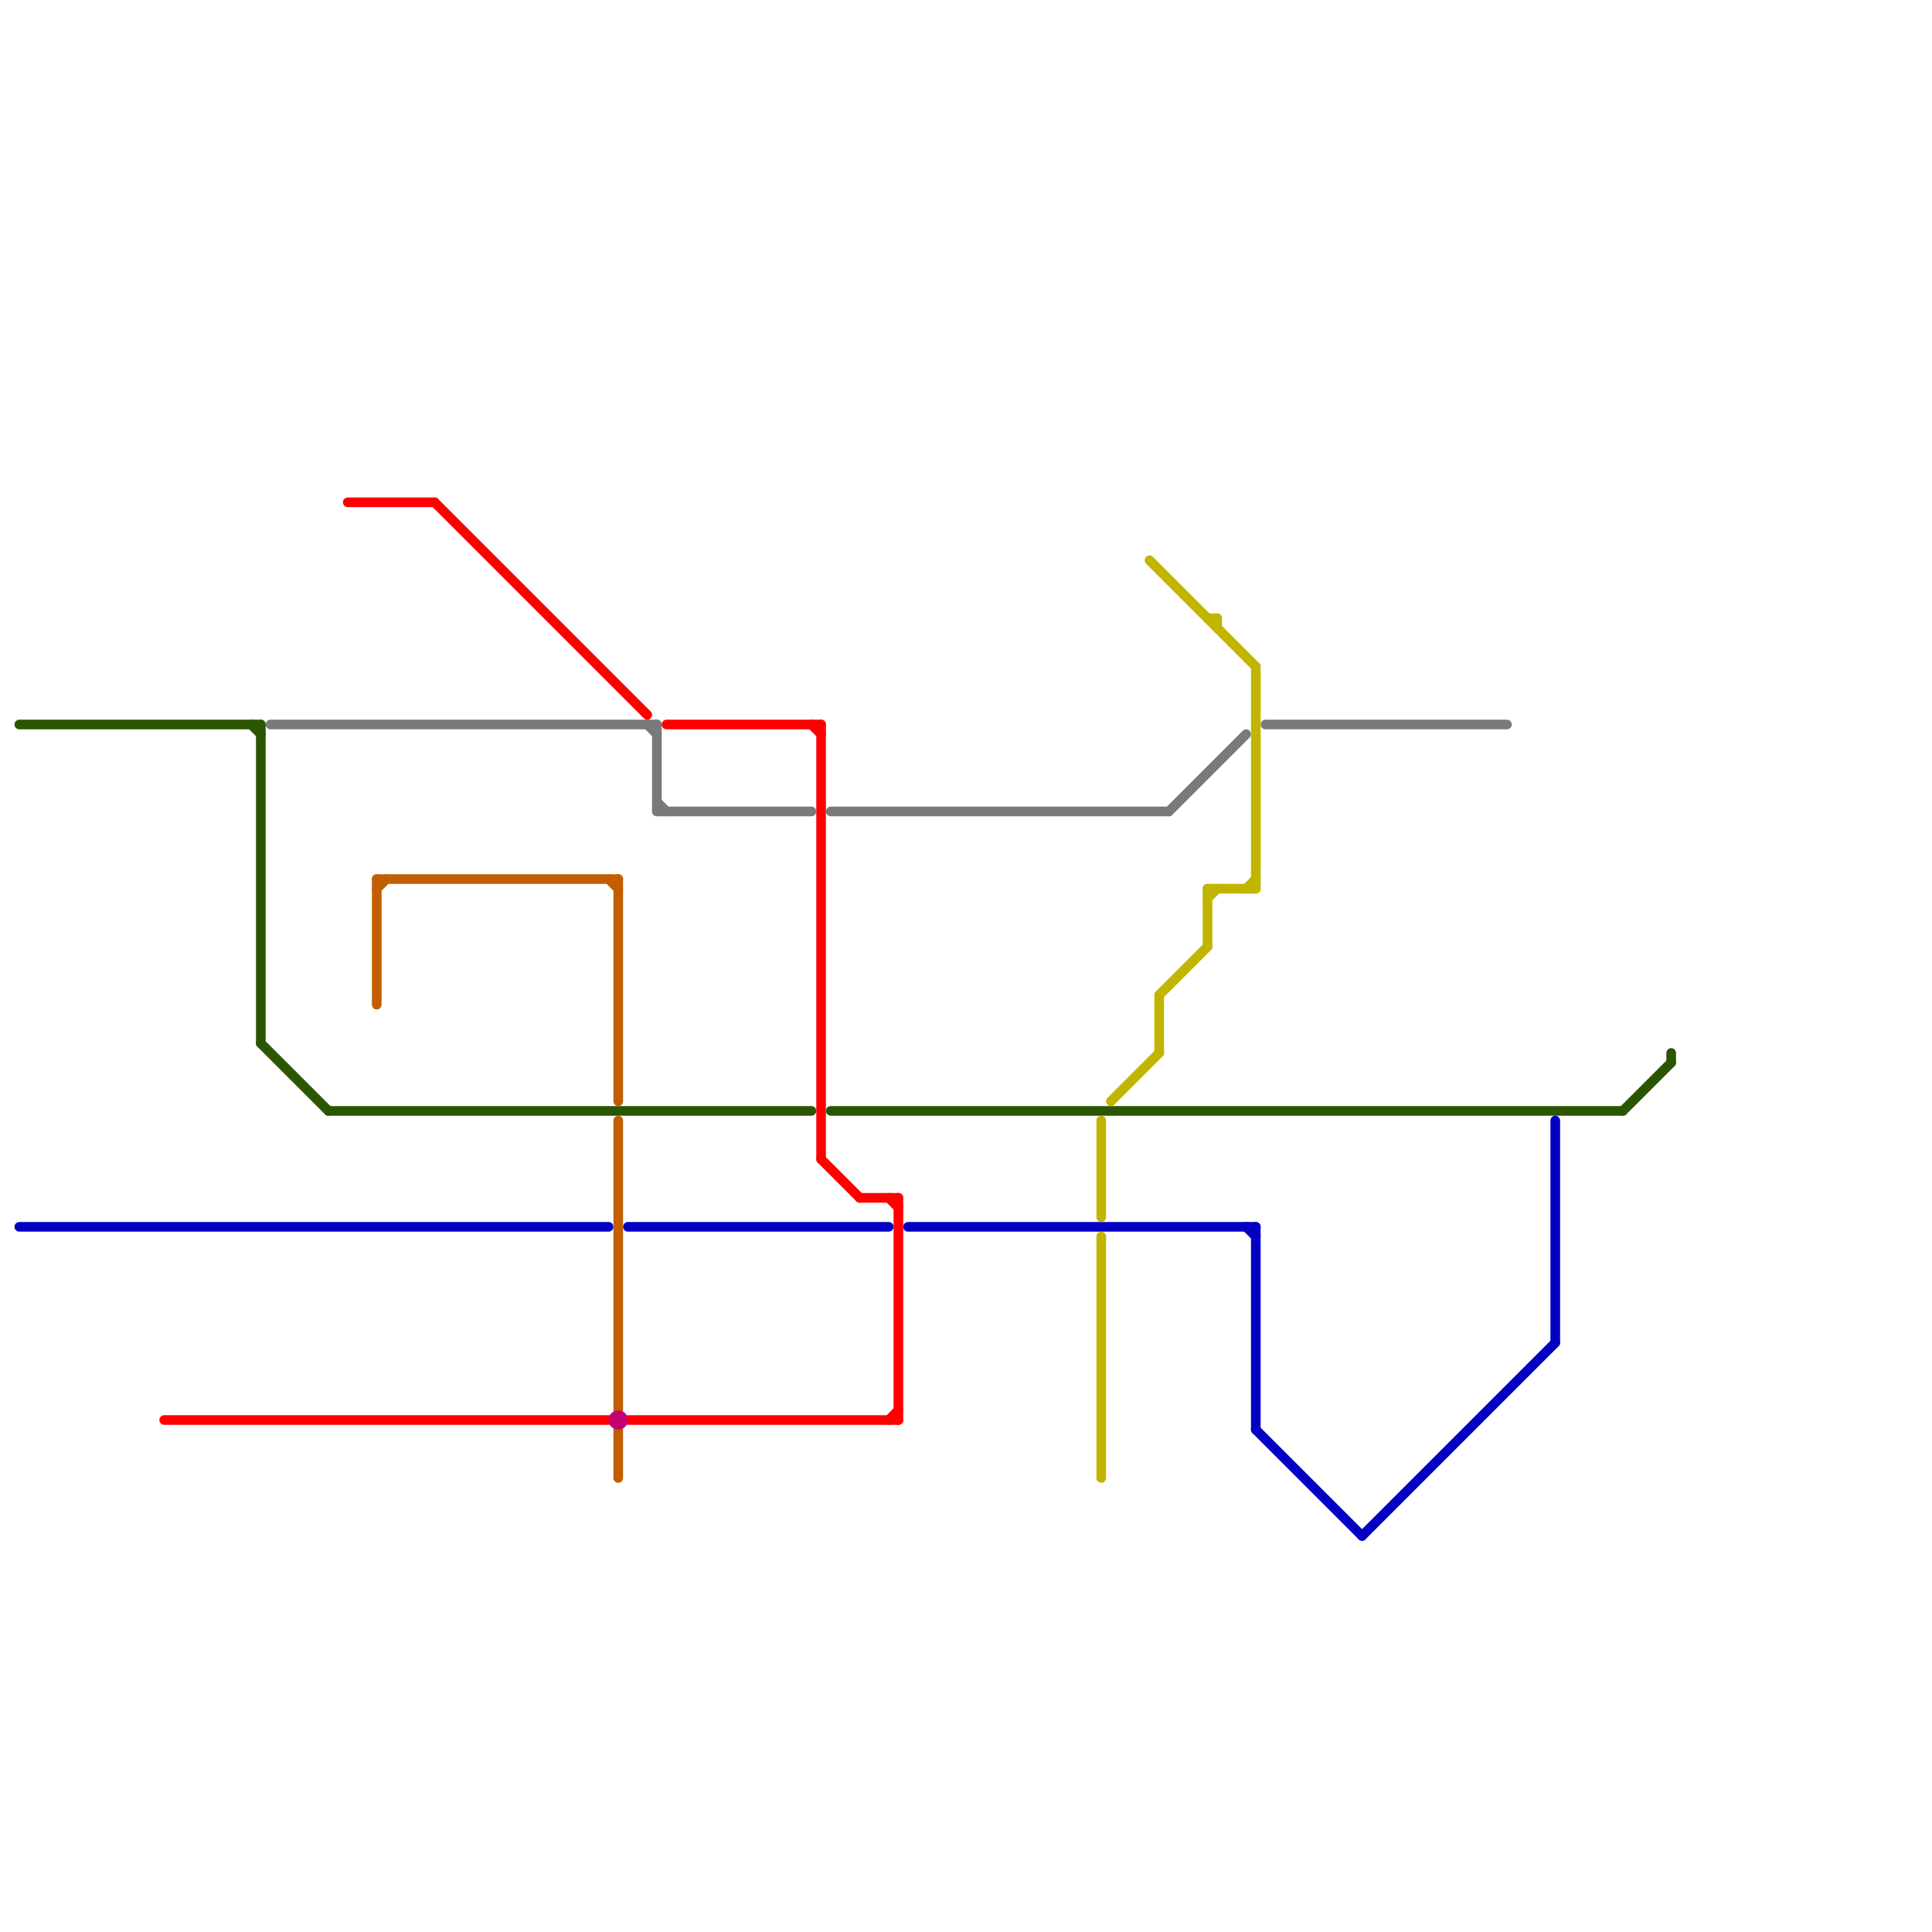 
<svg version="1.1" xmlns="http://www.w3.org/2000/svg" viewBox="0 0 200 200">
<style>text { font: 1px Helvetica; font-weight: 600; white-space: pre; dominant-baseline: central; } line { stroke-width: 1; fill: none; stroke-linecap: round; stroke-linejoin: round; } .c0 { stroke: #0300c2 } .c1 { stroke: #2b5502 } .c2 { stroke: #7a7a7a } .c3 { stroke: #c2b500 } .c4 { stroke: #ff0000 } .c5 { stroke: #c25e00 } .c6 { stroke: #c20071 }</style><defs><g id="wm-xf"><circle r="1.2" fill="#000"/><circle r="0.9" fill="#fff"/><circle r="0.6" fill="#000"/><circle r="0.3" fill="#fff"/></g><g id="wm"><circle r="0.6" fill="#000"/><circle r="0.3" fill="#fff"/></g></defs><line class="c0" x1="2" y1="127" x2="63" y2="127"/><line class="c0" x1="94" y1="127" x2="130" y2="127"/><line class="c0" x1="129" y1="127" x2="130" y2="128"/><line class="c0" x1="161" y1="116" x2="161" y2="139"/><line class="c0" x1="130" y1="127" x2="130" y2="148"/><line class="c0" x1="141" y1="159" x2="161" y2="139"/><line class="c0" x1="130" y1="148" x2="141" y2="159"/><line class="c0" x1="65" y1="127" x2="92" y2="127"/><line class="c1" x1="26" y1="75" x2="27" y2="76"/><line class="c1" x1="2" y1="75" x2="27" y2="75"/><line class="c1" x1="34" y1="115" x2="84" y2="115"/><line class="c1" x1="27" y1="108" x2="34" y2="115"/><line class="c1" x1="173" y1="109" x2="173" y2="110"/><line class="c1" x1="86" y1="115" x2="168" y2="115"/><line class="c1" x1="168" y1="115" x2="173" y2="110"/><line class="c1" x1="27" y1="75" x2="27" y2="108"/><line class="c2" x1="68" y1="84" x2="84" y2="84"/><line class="c2" x1="86" y1="84" x2="121" y2="84"/><line class="c2" x1="67" y1="75" x2="68" y2="76"/><line class="c2" x1="28" y1="75" x2="68" y2="75"/><line class="c2" x1="68" y1="75" x2="68" y2="84"/><line class="c2" x1="121" y1="84" x2="129" y2="76"/><line class="c2" x1="68" y1="83" x2="69" y2="84"/><line class="c2" x1="131" y1="75" x2="156" y2="75"/><line class="c3" x1="115" y1="114" x2="120" y2="109"/><line class="c3" x1="125" y1="64" x2="126" y2="64"/><line class="c3" x1="126" y1="64" x2="126" y2="65"/><line class="c3" x1="125" y1="92" x2="125" y2="98"/><line class="c3" x1="129" y1="92" x2="130" y2="91"/><line class="c3" x1="114" y1="116" x2="114" y2="126"/><line class="c3" x1="114" y1="128" x2="114" y2="153"/><line class="c3" x1="120" y1="103" x2="120" y2="109"/><line class="c3" x1="125" y1="93" x2="126" y2="92"/><line class="c3" x1="130" y1="69" x2="130" y2="92"/><line class="c3" x1="119" y1="58" x2="130" y2="69"/><line class="c3" x1="120" y1="103" x2="125" y2="98"/><line class="c3" x1="125" y1="92" x2="130" y2="92"/><line class="c4" x1="93" y1="124" x2="93" y2="147"/><line class="c4" x1="85" y1="75" x2="85" y2="120"/><line class="c4" x1="92" y1="147" x2="93" y2="146"/><line class="c4" x1="36" y1="52" x2="45" y2="52"/><line class="c4" x1="85" y1="120" x2="89" y2="124"/><line class="c4" x1="45" y1="52" x2="67" y2="74"/><line class="c4" x1="89" y1="124" x2="93" y2="124"/><line class="c4" x1="84" y1="75" x2="85" y2="76"/><line class="c4" x1="92" y1="124" x2="93" y2="125"/><line class="c4" x1="17" y1="147" x2="63" y2="147"/><line class="c4" x1="65" y1="147" x2="93" y2="147"/><line class="c4" x1="69" y1="75" x2="85" y2="75"/><line class="c5" x1="63" y1="91" x2="64" y2="92"/><line class="c5" x1="39" y1="91" x2="64" y2="91"/><line class="c5" x1="64" y1="91" x2="64" y2="114"/><line class="c5" x1="64" y1="116" x2="64" y2="146"/><line class="c5" x1="64" y1="148" x2="64" y2="153"/><line class="c5" x1="39" y1="92" x2="40" y2="91"/><line class="c5" x1="39" y1="91" x2="39" y2="104"/><circle cx="64" cy="147" r="1" fill="#c20071" />
</svg>
